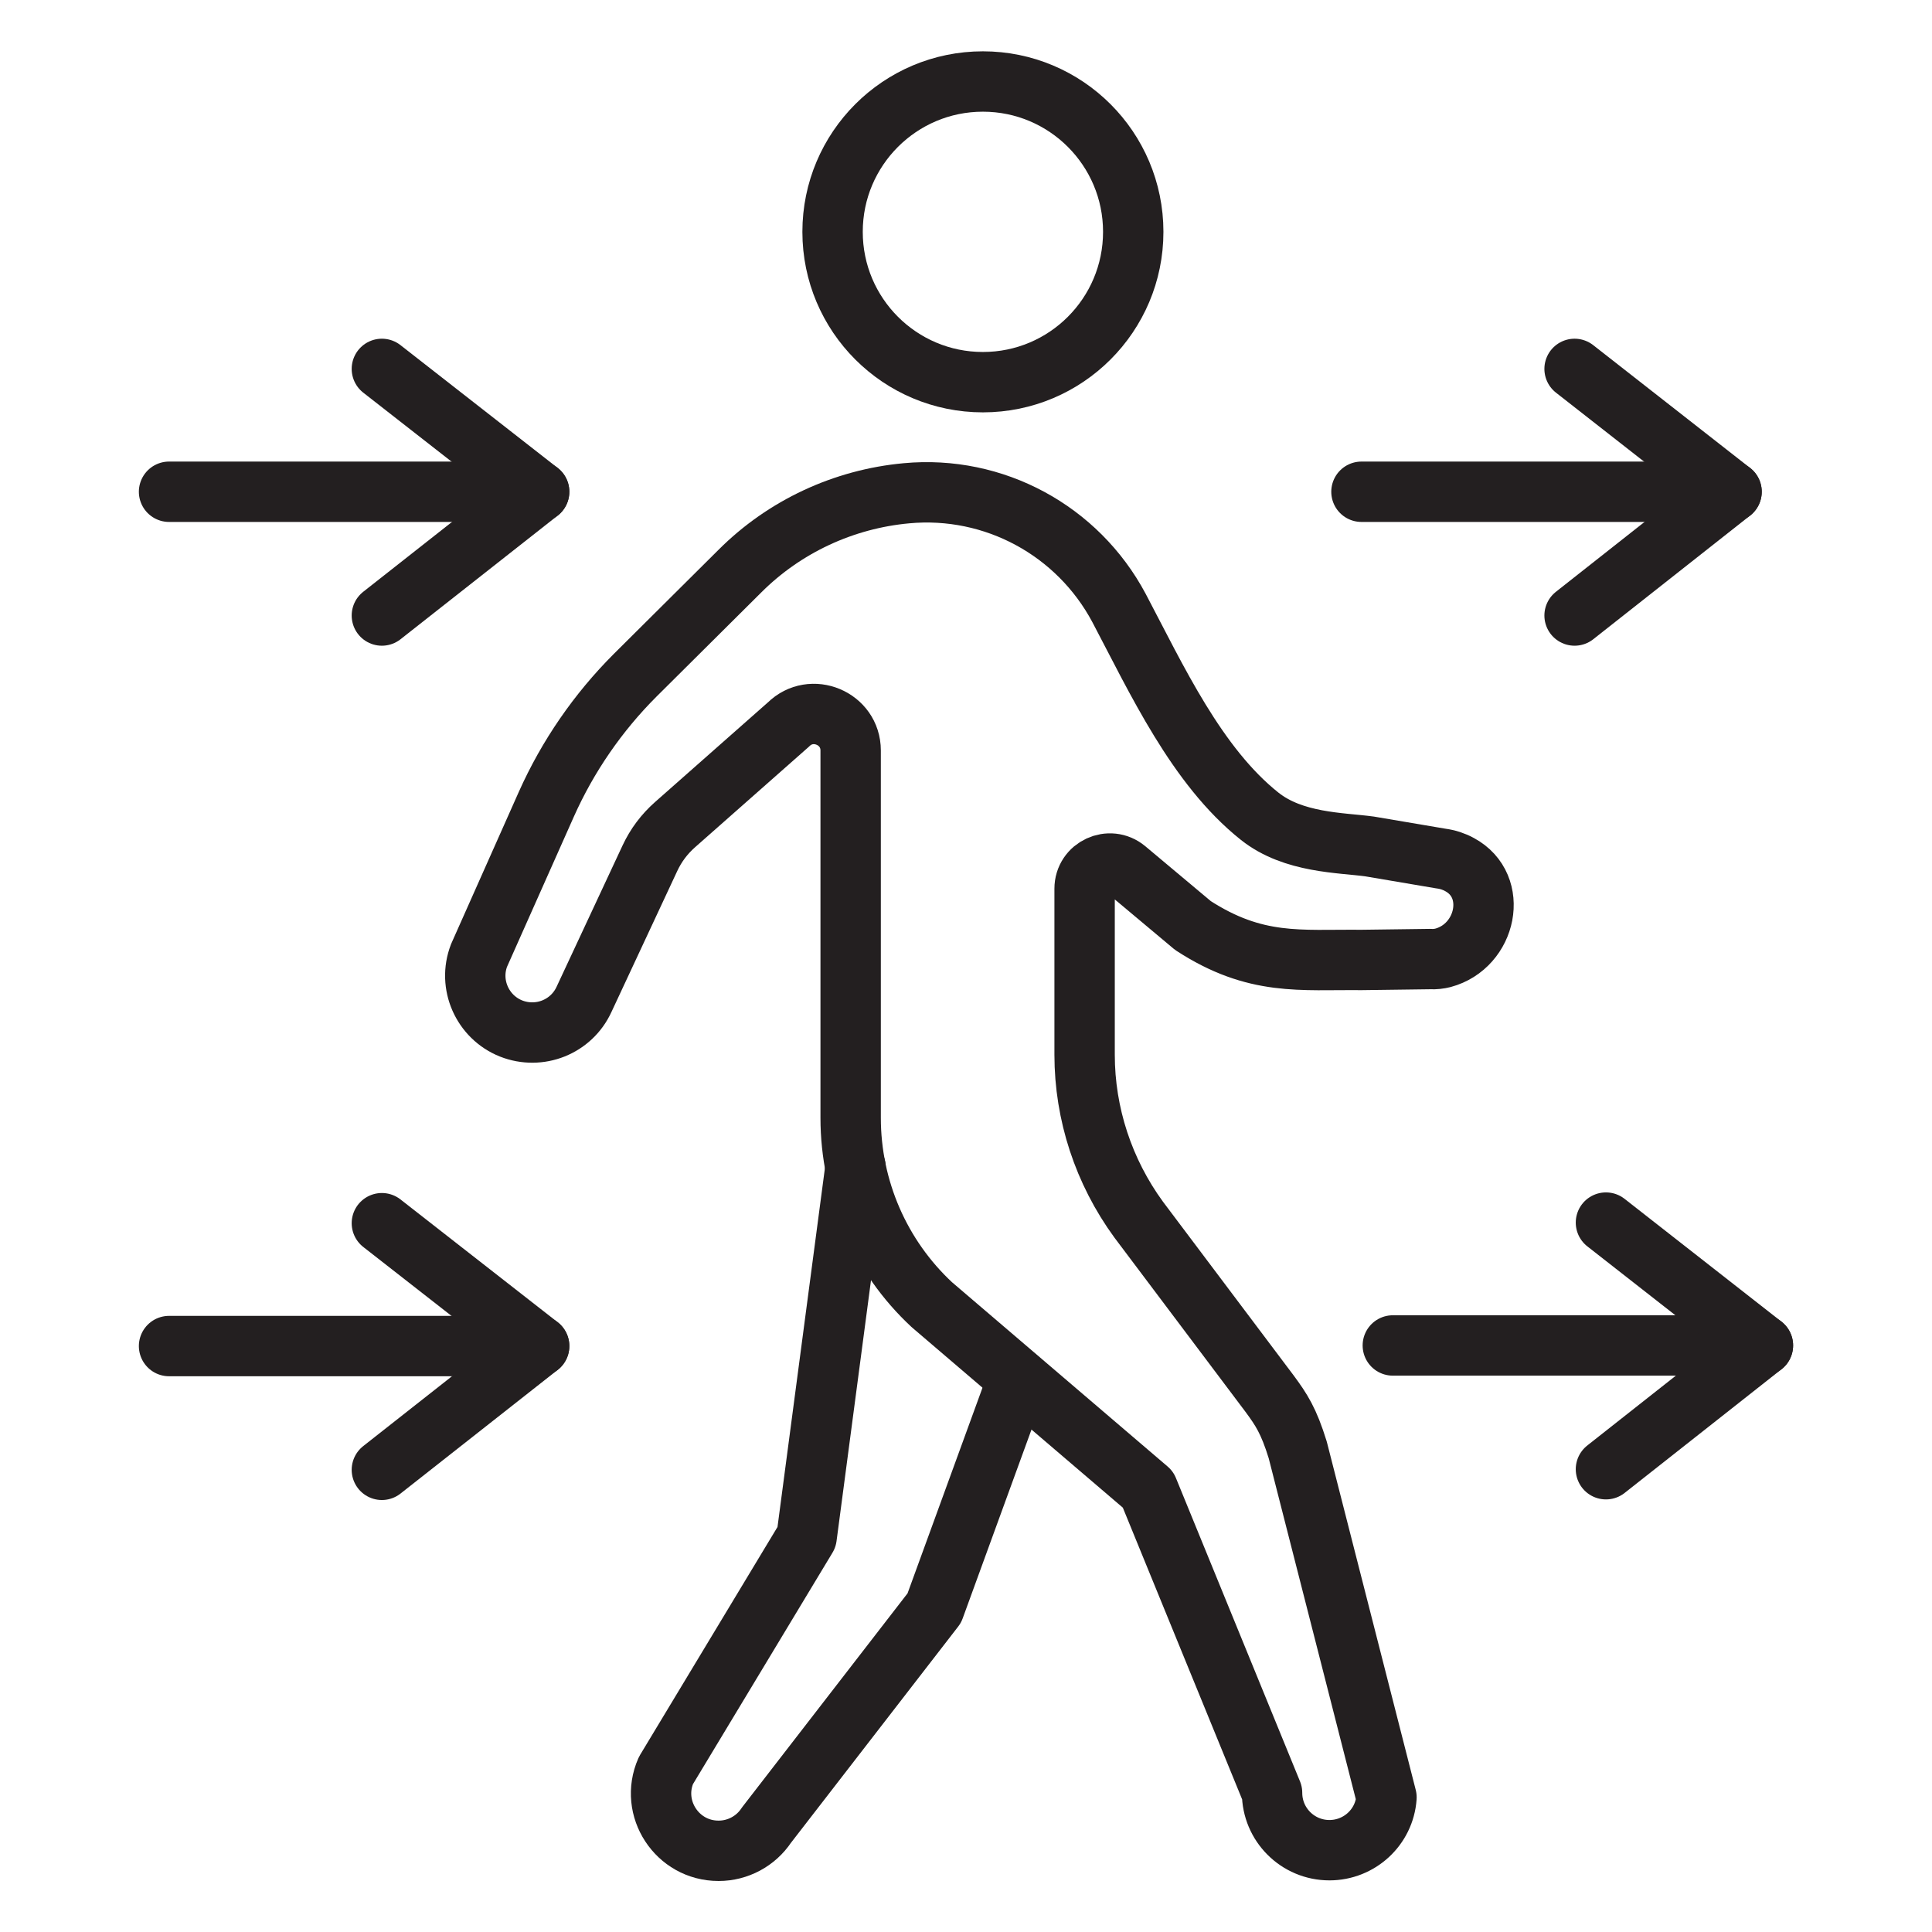 <svg width="64" height="64" viewBox="0 0 64 64" fill="none" xmlns="http://www.w3.org/2000/svg">
<path d="M47.379 31.77L45.099 31.8C43.079 31.78 41.599 32.01 39.519 30.66L37.299 28.8C36.759 28.35 35.929 28.73 35.929 29.44V34.94C35.929 36.9 36.559 38.81 37.719 40.4L42.059 46.17C42.449 46.7 42.689 47.06 42.989 48.03L45.929 59.54C45.859 60.53 45.029 61.29 44.039 61.29C42.989 61.29 42.139 60.44 42.139 59.39L38.029 49.34L30.869 43.22C29.149 41.62 28.179 39.38 28.179 37.03V24.86C28.179 23.79 26.879 23.25 26.119 24L22.359 27.32C22.009 27.63 21.729 28 21.529 28.43L19.349 33.1C18.929 34.02 17.869 34.44 16.929 34.07C15.979 33.69 15.499 32.61 15.869 31.65L18.099 26.64C18.809 25.05 19.809 23.6 21.039 22.37L24.509 18.92C25.989 17.44 27.949 16.53 30.029 16.34C32.929 16.07 35.699 17.57 37.069 20.14C38.319 22.51 39.639 25.38 41.729 27.04C42.849 27.93 44.419 27.91 45.369 28.04L47.729 28.44C47.959 28.47 48.169 28.54 48.349 28.64C49.669 29.35 49.249 31.34 47.799 31.73C47.679 31.76 47.529 31.78 47.379 31.77Z" stroke="#231F20" stroke-width="2" stroke-miterlimit="10" stroke-linecap="round" stroke-linejoin="round"/>
<path d="M33.72 45.67L30.95 53.27L25.39 60.46C25.04 60.99 24.44 61.31 23.81 61.31H23.8C22.43 61.31 21.51 59.9 22.06 58.65L26.72 50.92L28.34 38.66" stroke="#231F20" stroke-width="2" stroke-miterlimit="10" stroke-linecap="round" stroke-linejoin="round"/>
<path d="M37.54 7.68C37.54 10.43 35.31 12.66 32.56 12.66C29.81 12.66 27.58 10.43 27.58 7.68C27.58 4.93 29.81 2.7 32.56 2.7C35.31 2.7 37.54 4.93 37.54 7.68Z" stroke="#231F20" stroke-width="2" stroke-miterlimit="10" stroke-linecap="round" stroke-linejoin="round"/>
<path d="M45.1 16.29H57.36" stroke="#231F20" stroke-width="2" stroke-miterlimit="10" stroke-linecap="round" stroke-linejoin="round"/>
<path d="M52.16 12.22L57.36 16.29L52.16 20.39" stroke="#231F20" stroke-width="2" stroke-miterlimit="10" stroke-linecap="round" stroke-linejoin="round"/>
<path d="M46.139 44.57H58.399" stroke="#231F20" stroke-width="2" stroke-miterlimit="10" stroke-linecap="round" stroke-linejoin="round"/>
<path d="M53.199 40.5L58.399 44.57L53.199 48.67" stroke="#231F20" stroke-width="2" stroke-miterlimit="10" stroke-linecap="round" stroke-linejoin="round"/>
<path d="M5.6 44.59H17.86" stroke="#231F20" stroke-width="2" stroke-miterlimit="10" stroke-linecap="round" stroke-linejoin="round"/>
<path d="M12.65 40.52L17.86 44.59L12.65 48.69" stroke="#231F20" stroke-width="2" stroke-miterlimit="10" stroke-linecap="round" stroke-linejoin="round"/>
<path d="M5.6 16.29H17.86" stroke="#231F20" stroke-width="2" stroke-miterlimit="10" stroke-linecap="round" stroke-linejoin="round"/>
<path d="M12.65 12.22L17.86 16.29L12.65 20.39" stroke="#231F20" stroke-width="2" stroke-miterlimit="10" stroke-linecap="round" stroke-linejoin="round"/>
</svg>
